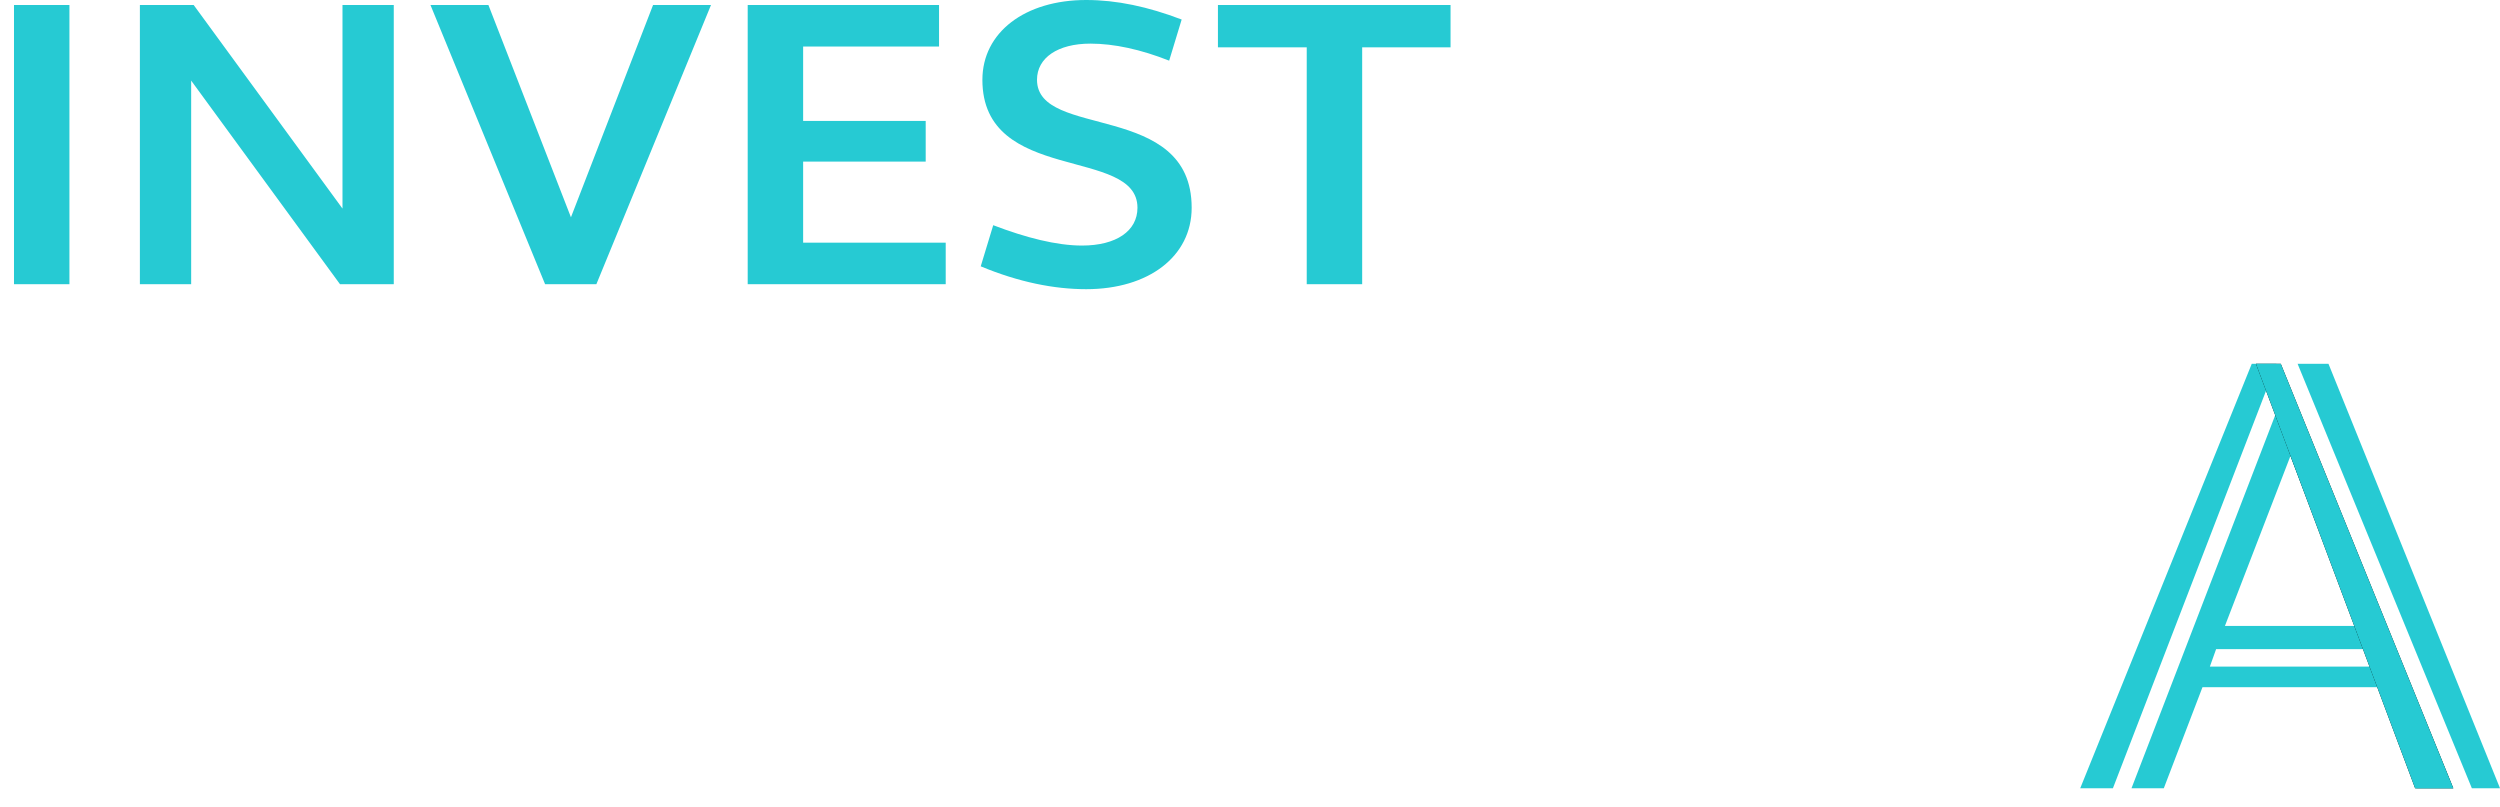 <svg height="173" viewBox="0 0 536 173" width="536" xmlns="http://www.w3.org/2000/svg" xmlns:xlink="http://www.w3.org/1999/xlink"><defs><path id="a" d="m37.676 0h5.327l36.99 91h-8.195z"/><filter id="b" height="113.2%" width="128.4%" x="-14.2%" y="-6.6%"><feOffset dx="0" dy="0" in="SourceAlpha" result="shadowOffsetOuter1"/><feGaussianBlur in="shadowOffsetOuter1" result="shadowBlurOuter1" stdDeviation="2"/><feColorMatrix in="shadowBlurOuter1" type="matrix" values="0 0 0 0 0   0 0 0 0 0   0 0 0 0 0  0 0 0 0.501 0"/></filter></defs><g fill="none" fill-rule="evenodd"><g fill-rule="nonzero"><path d="m3 60.931v-59.862h11.887v59.862zm26.992 0v-59.862h11.53l31.908 43.649v-43.649h10.994v59.862h-11.53l-31.908-43.649v43.649zm122.449-59.862-24.579 59.862h-10.994l-24.579-59.862h12.424l17.697 45.52 17.608-45.52zm7.865 59.862v-59.862h41.025v8.908h-29.138v15.945h26.277v8.73h-26.277v17.371h30.568v8.908zm50.32-43.828c0-10.155 9.117-17.103 22.255-17.103 6.525 0 13.228 1.425 20.468 4.187l-2.681 8.819c-6.078-2.405-11.798-3.652-16.893-3.652-6.972 0-11.441 3.029-11.441 7.75 0 12.828 33.16 4.454 33.16 27.437 0 10.422-9.206 17.46-22.613 17.46-6.882 0-14.479-1.514-22.613-4.899l2.681-8.819c6.972 2.672 13.586 4.365 19.038 4.365 7.329 0 11.887-3.118 11.887-8.106 0-13.184-33.249-4.989-33.249-27.437zm69.537 43.828v-50.776h-19.038v-9.086h49.873v9.086h-18.948v50.776z" fill="#26cad3"/><path d="m0 122.5c0-27.392 18.926-46.5 46.307-46.5 10.872 0 22.147 3.474 32.348 10.155l-7.248 11.892c-7.382-5.078-15.033-7.884-22.818-7.884-17.986 0-30.469 13.228-30.469 32.336s12.483 32.336 30.469 32.336c7.785 0 15.436-2.806 22.818-7.884l7.248 11.892c-10.201 6.681-21.476 10.155-32.348 10.155-27.382 0-46.307-19.241-46.307-46.5zm93.286 44.897v-89.793h17.852v37.013h46.039v-37.013h17.852v89.793h-17.852v-39.151h-46.039v39.151zm104.292 0v-89.793h17.852v89.793zm40.536 0v-89.793h17.315l47.918 65.474v-65.474h16.51v89.793h-17.315l-47.918-65.474v65.474zm93.554 0 36.912-89.793h16.51l36.912 89.793h-17.986l-8.322-21.379h-37.717l-8.322 21.379zm45.233-70.284-14.094 35.944h28.187z" fill="#fff"/><path d="m42.064 0-35.054 91h-7.009l36.776-91zm4.54 0h6.621l36.776 91h-6.036zm33.343 91h-7.866l-8.291-21.667h-37.578l-8.291 21.667h-6.928l33.379-86.651zm-34.88-71.229-14.042 36.427h28.083zm-17.274 45.155h34.417l-1.42-3.753h-31.654z" fill="#26cad3" transform="translate(446 78)"/></g><g transform="translate(446 78)"><use fill="#000" filter="url(#b)" xlink:href="#a"/><use fill="#26cad3" fill-rule="evenodd" xlink:href="#a"/></g></g></svg>